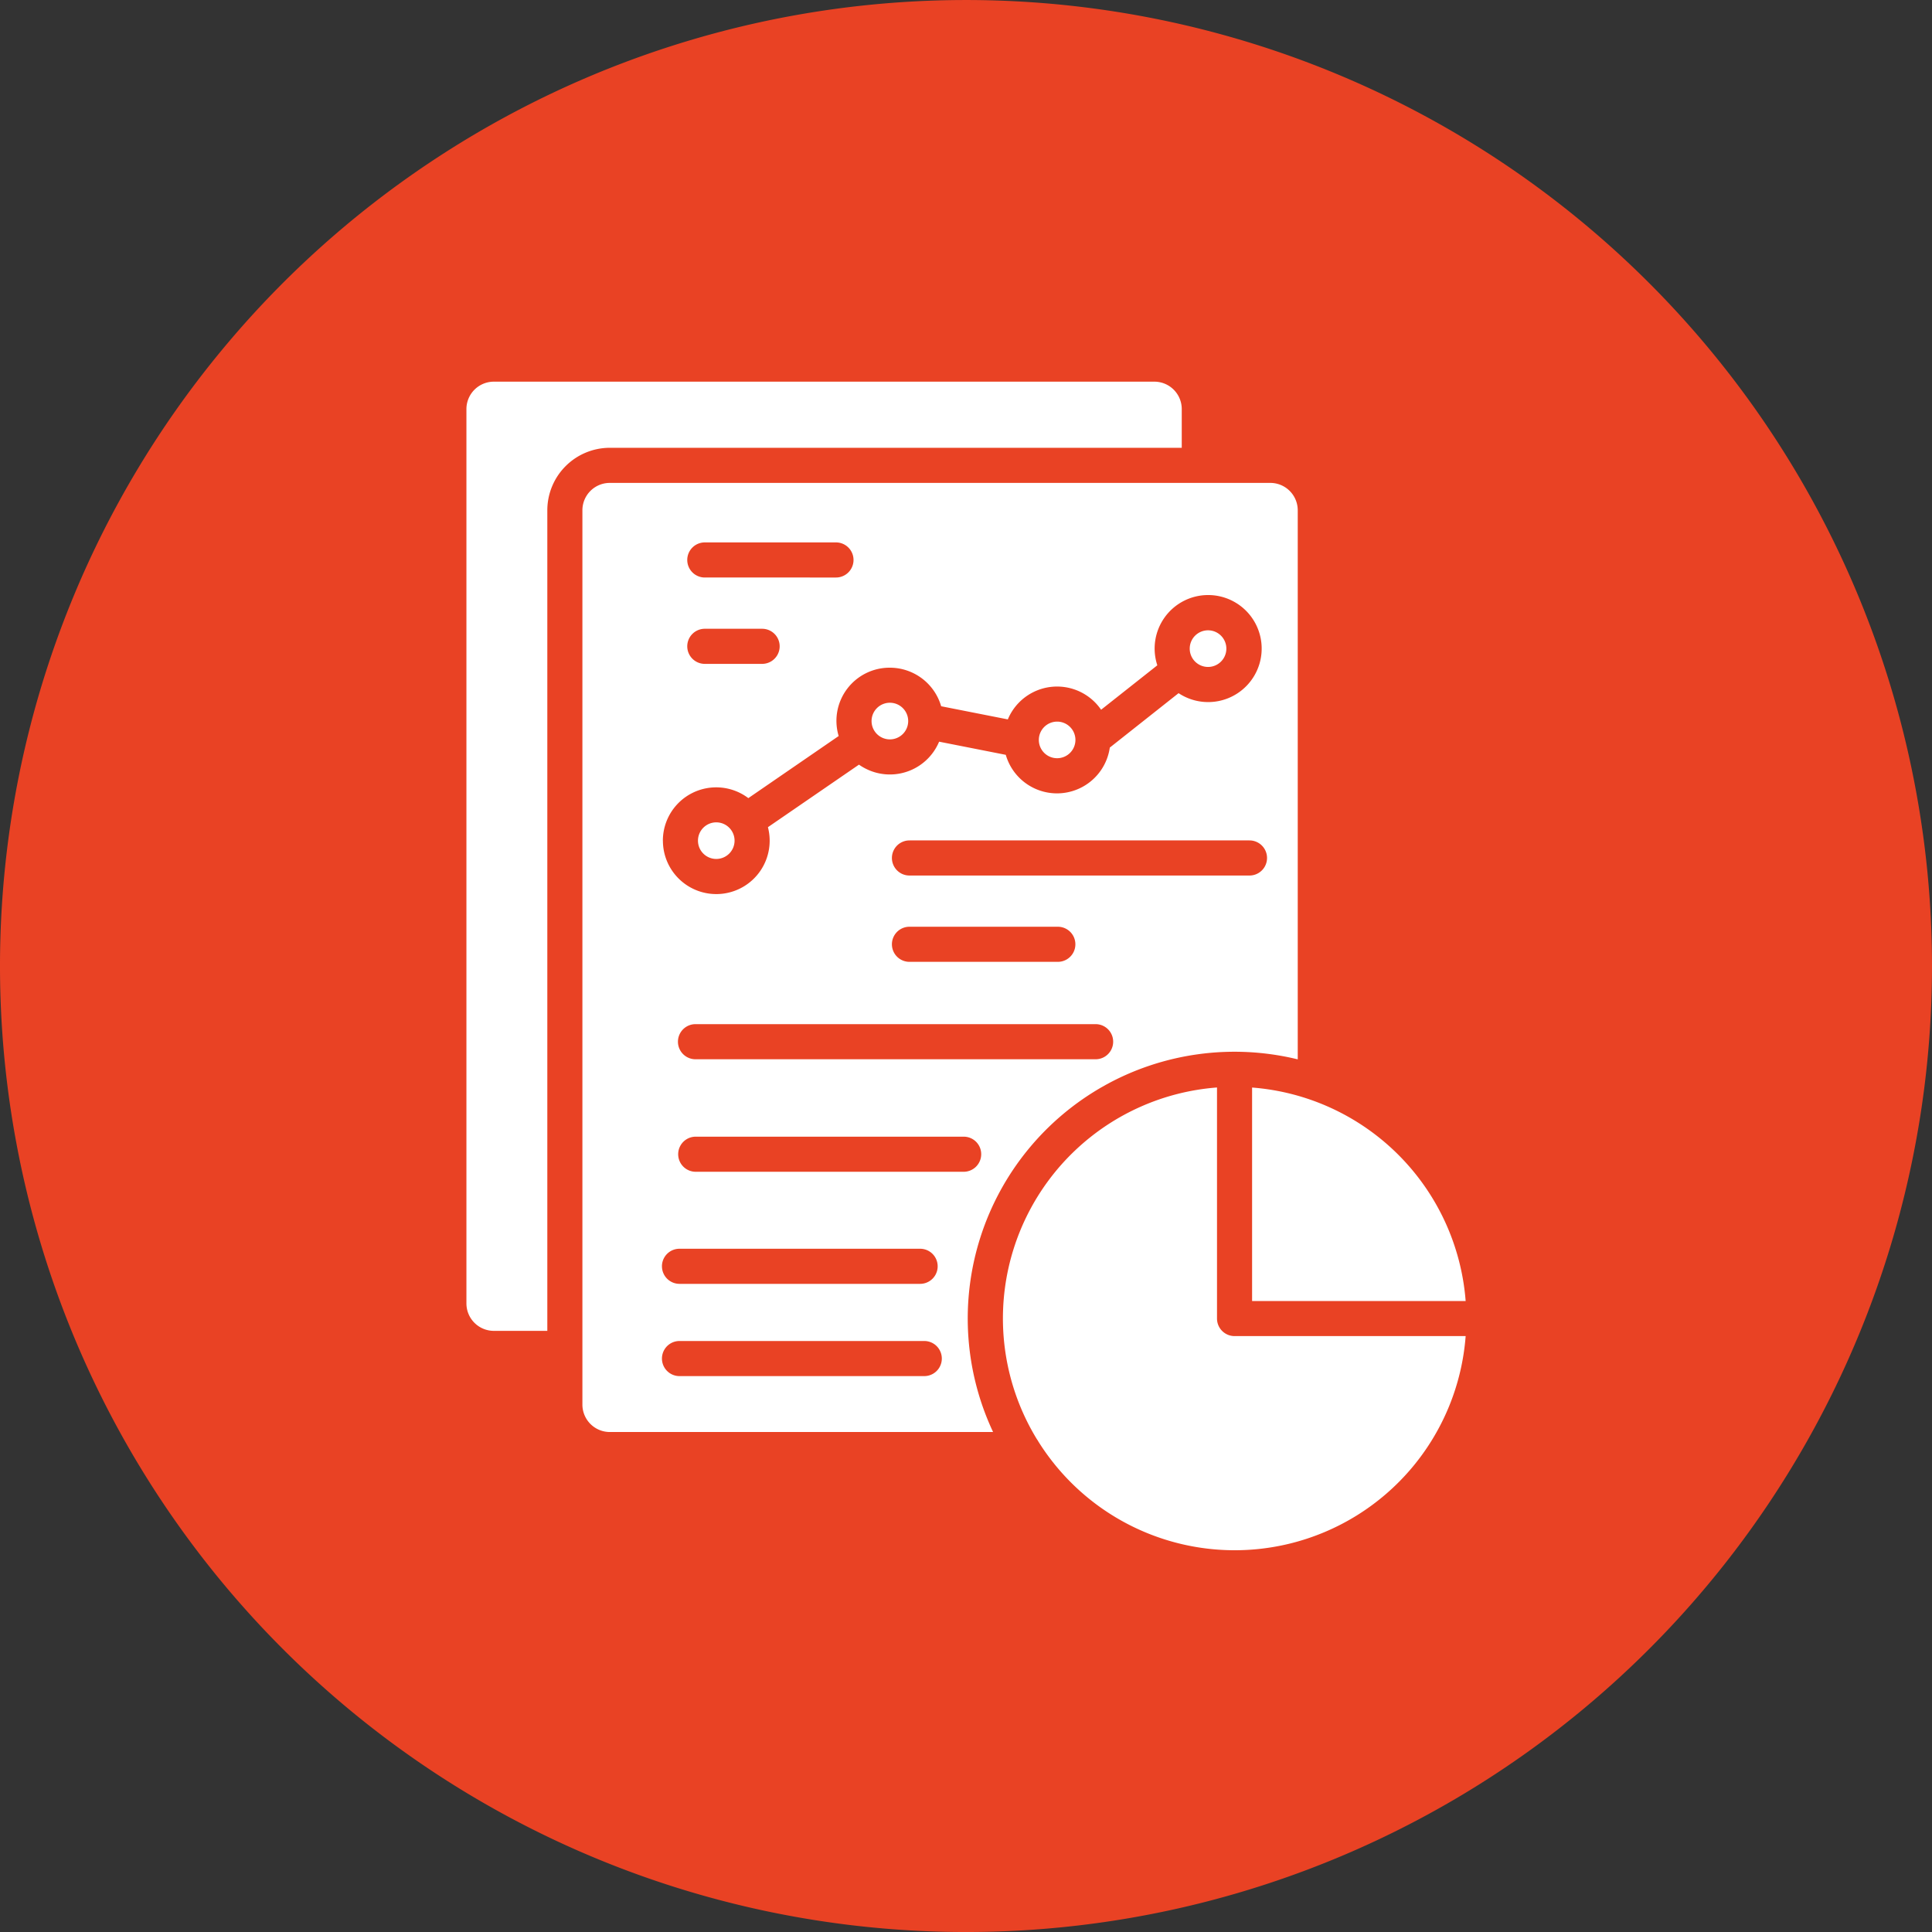 <svg xmlns="http://www.w3.org/2000/svg" xmlns:xlink="http://www.w3.org/1999/xlink" width="100" height="100" viewBox="0 0 100 100">
  <rect x="0" y="0" width="100" height="100" fill="#333333" stroke="none"/>
  <defs>
    <clipPath id="clip-path">
      <rect id="Rectangle_38" data-name="Rectangle 38" width="100" height="100" transform="translate(0 0)" fill="none"/>
    </clipPath>
  </defs>
  <g id="Group_46" data-name="Group 46" transform="translate(0 0)">
    <g id="Group_45" data-name="Group 45" transform="translate(0 0)" clip-path="url(#clip-path)">
      <path id="Path_104" data-name="Path 104" d="M100,50A50,50,0,1,1,50,0a50,50,0,0,1,50,50" transform="translate(0 0.001)" fill="#e94224"/>
      <path id="Path_105" data-name="Path 105" d="M19.9,53.788a.907.907,0,0,1,.906-.908H33.263a.908.908,0,0,1,0,1.817H20.809a.909.909,0,0,1-.908-.908m13.577,3.866H20.809a.908.908,0,1,0,0,1.817H33.478a.908.908,0,0,0,0-1.817Zm8.869-16.4h-20.7a.908.908,0,1,0-.02,1.817H42.347a.908.908,0,0,0,0-1.817m-5.922,6.732a.905.905,0,0,0-.906-.908H21.649a.908.908,0,0,0,0,1.817H35.517A.909.909,0,0,0,36.425,47.982Zm14.021-3.446V55.585H61.5A12.01,12.01,0,0,0,50.446,44.536ZM13.967,57.13V14.659A3.237,3.237,0,0,1,17.2,11.423H46.805v-2A1.418,1.418,0,0,0,45.388,8H11.2A1.42,1.42,0,0,0,9.78,9.423V55.711A1.42,1.42,0,0,0,11.2,57.13ZM37.04,62.366A13.808,13.808,0,0,1,52.809,43.077V14.659a1.42,1.42,0,0,0-1.419-1.419H17.2a1.417,1.417,0,0,0-1.417,1.419V60.946A1.421,1.421,0,0,0,17.2,62.366ZM61.5,57.4a11.989,11.989,0,0,1-22.12,5.453.929.929,0,0,0-.074-.116A11.99,11.99,0,0,1,48.63,44.533v11.96a.909.909,0,0,0,.908.908ZM19.948,31.756a2.76,2.76,0,0,1,4.424-2.2l4.675-3.214A2.75,2.75,0,0,1,31.7,22.805,2.764,2.764,0,0,1,34.352,24.8l3.451.681a2.762,2.762,0,0,1,4.828-.5l2.91-2.3a2.77,2.77,0,1,1,1.1,1.442l-3.56,2.817a2.76,2.76,0,0,1-5.384.375l-3.451-.681a2.76,2.76,0,0,1-3.6,1.489,2.9,2.9,0,0,1-.548-.3L25.386,31.06a2.763,2.763,0,1,1-5.436.7Zm27.27-9.938a.948.948,0,1,1,.948.948.948.948,0,0,1-.948-.948m-7.81,4.727a.947.947,0,1,1,.945.945.946.946,0,0,1-.945-.945M30.75,25.57a.948.948,0,1,1,.948.945.948.948,0,0,1-.948-.945m-8.985,6.186a.947.947,0,1,1,.948.948.946.946,0,0,1-.948-.948m.365-13.619a.908.908,0,0,1-.022-1.817h6.8a.908.908,0,0,1,0,1.817Zm0,4.47a.908.908,0,0,1-.022-1.817h2.977a.908.908,0,0,1,0,1.817Zm10.595,9.138H50.311a.908.908,0,0,1,0,1.817H32.722a.908.908,0,1,1-.02-1.817h.022Zm7.67,6.285H32.722a.908.908,0,1,1-.02-1.817h7.689a.908.908,0,0,1,0,1.817Z" transform="translate(14.362 11.755)" fill="#fff" fill-rule="evenodd"/>
    </g>
  </g>
</svg>
